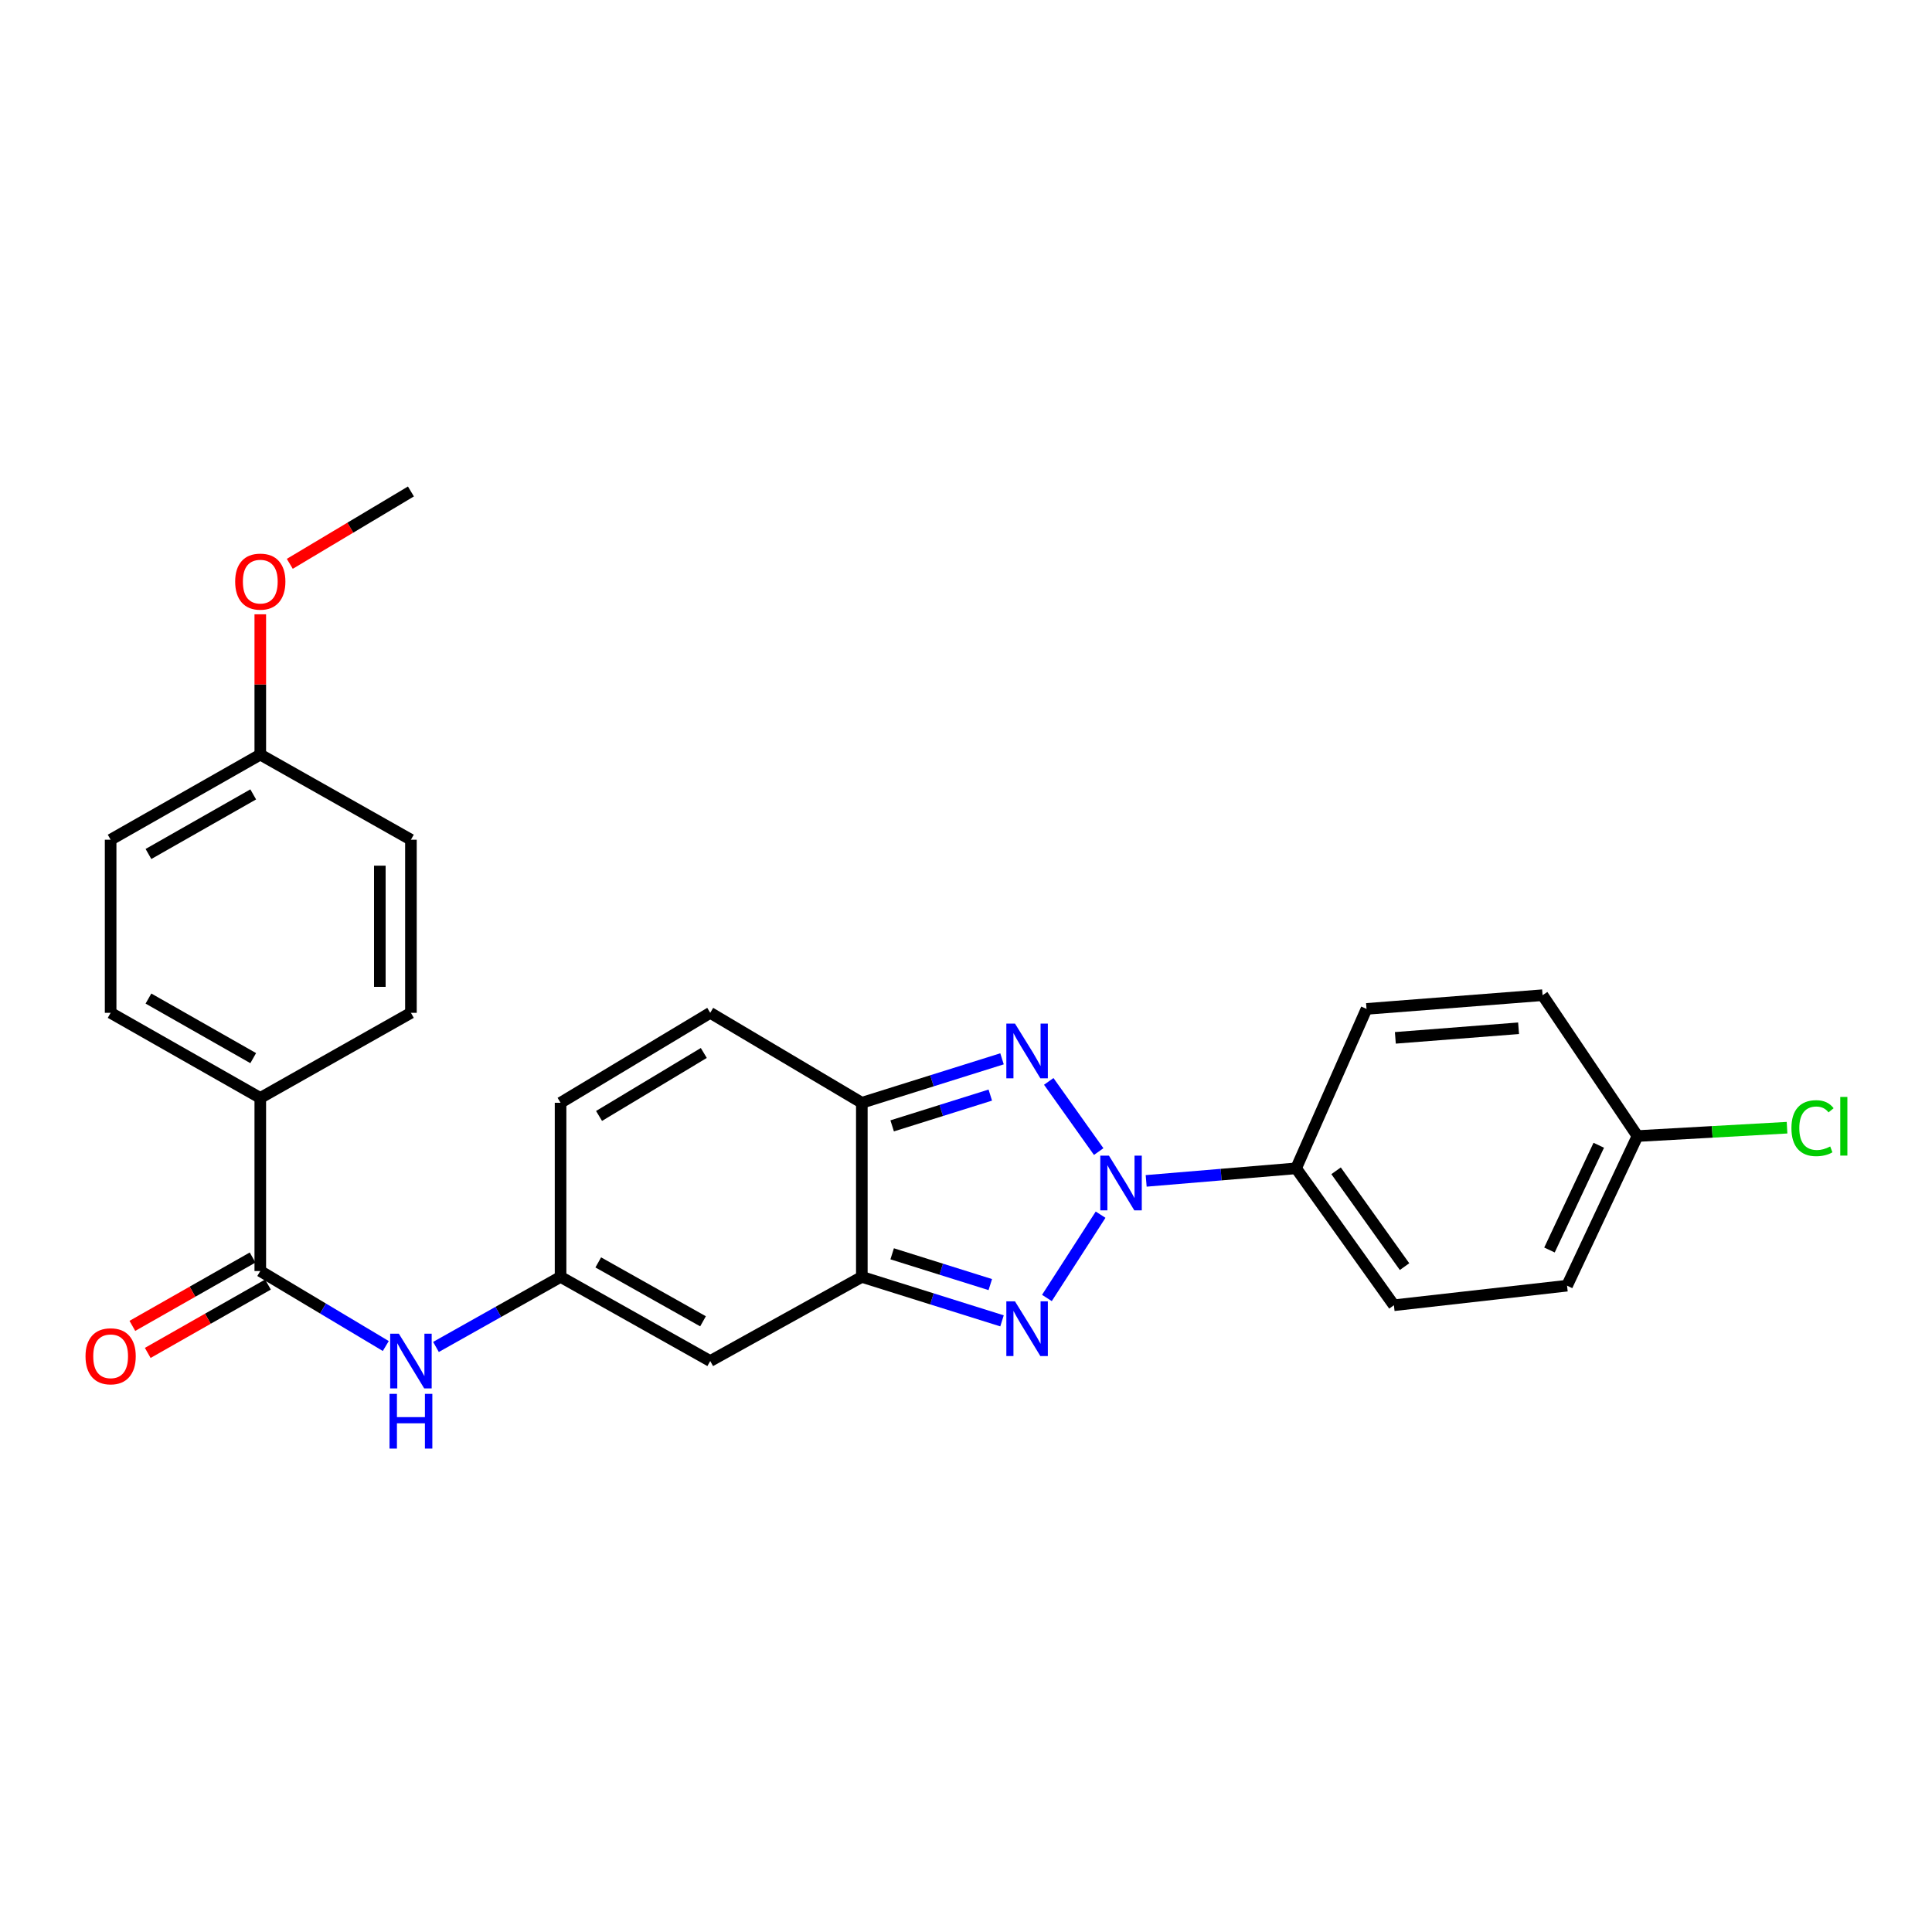 <?xml version='1.0' encoding='iso-8859-1'?>
<svg version='1.1' baseProfile='full'
              xmlns='http://www.w3.org/2000/svg'
                      xmlns:rdkit='http://www.rdkit.org/xml'
                      xmlns:xlink='http://www.w3.org/1999/xlink'
                  xml:space='preserve'
width='1000px' height='1000px' viewBox='0 0 1000 1000'>
<!-- END OF HEADER -->
<rect style='opacity:1.0;fill:#FFFFFF;stroke:none' width='1000' height='1000' x='0' y='0'> </rect>
<path class='bond-0' d='M 569.671,628.716 L 541.881,671.829' style='fill:none;fill-rule:evenodd;stroke:#0000FF;stroke-width:6px;stroke-linecap:butt;stroke-linejoin:miter;stroke-opacity:1' />
<path class='bond-1' d='M 568.678,596.056 L 542.833,559.73' style='fill:none;fill-rule:evenodd;stroke:#0000FF;stroke-width:6px;stroke-linecap:butt;stroke-linejoin:miter;stroke-opacity:1' />
<path class='bond-9' d='M 593.257,611.223 L 632.059,607.976' style='fill:none;fill-rule:evenodd;stroke:#0000FF;stroke-width:6px;stroke-linecap:butt;stroke-linejoin:miter;stroke-opacity:1' />
<path class='bond-9' d='M 632.059,607.976 L 670.861,604.729' style='fill:none;fill-rule:evenodd;stroke:#000000;stroke-width:6px;stroke-linecap:butt;stroke-linejoin:miter;stroke-opacity:1' />
<path class='bond-2' d='M 518.641,683.673 L 482.363,672.295' style='fill:none;fill-rule:evenodd;stroke:#0000FF;stroke-width:6px;stroke-linecap:butt;stroke-linejoin:miter;stroke-opacity:1' />
<path class='bond-2' d='M 482.363,672.295 L 446.085,660.916' style='fill:none;fill-rule:evenodd;stroke:#000000;stroke-width:6px;stroke-linecap:butt;stroke-linejoin:miter;stroke-opacity:1' />
<path class='bond-2' d='M 512.575,664.901 L 487.18,656.936' style='fill:none;fill-rule:evenodd;stroke:#0000FF;stroke-width:6px;stroke-linecap:butt;stroke-linejoin:miter;stroke-opacity:1' />
<path class='bond-2' d='M 487.18,656.936 L 461.785,648.971' style='fill:none;fill-rule:evenodd;stroke:#000000;stroke-width:6px;stroke-linecap:butt;stroke-linejoin:miter;stroke-opacity:1' />
<path class='bond-3' d='M 518.641,548.043 L 482.363,559.422' style='fill:none;fill-rule:evenodd;stroke:#0000FF;stroke-width:6px;stroke-linecap:butt;stroke-linejoin:miter;stroke-opacity:1' />
<path class='bond-3' d='M 482.363,559.422 L 446.085,570.8' style='fill:none;fill-rule:evenodd;stroke:#000000;stroke-width:6px;stroke-linecap:butt;stroke-linejoin:miter;stroke-opacity:1' />
<path class='bond-3' d='M 512.575,566.816 L 487.18,574.781' style='fill:none;fill-rule:evenodd;stroke:#0000FF;stroke-width:6px;stroke-linecap:butt;stroke-linejoin:miter;stroke-opacity:1' />
<path class='bond-3' d='M 487.18,574.781 L 461.785,582.746' style='fill:none;fill-rule:evenodd;stroke:#000000;stroke-width:6px;stroke-linecap:butt;stroke-linejoin:miter;stroke-opacity:1' />
<path class='bond-4' d='M 446.085,660.916 L 367.612,704.468' style='fill:none;fill-rule:evenodd;stroke:#000000;stroke-width:6px;stroke-linecap:butt;stroke-linejoin:miter;stroke-opacity:1' />
<path class='bond-26' d='M 446.085,660.916 L 446.085,570.8' style='fill:none;fill-rule:evenodd;stroke:#000000;stroke-width:6px;stroke-linecap:butt;stroke-linejoin:miter;stroke-opacity:1' />
<path class='bond-8' d='M 446.085,570.8 L 367.612,524.235' style='fill:none;fill-rule:evenodd;stroke:#000000;stroke-width:6px;stroke-linecap:butt;stroke-linejoin:miter;stroke-opacity:1' />
<path class='bond-6' d='M 367.612,704.468 L 290.149,660.916' style='fill:none;fill-rule:evenodd;stroke:#000000;stroke-width:6px;stroke-linecap:butt;stroke-linejoin:miter;stroke-opacity:1' />
<path class='bond-6' d='M 363.881,683.904 L 309.658,653.418' style='fill:none;fill-rule:evenodd;stroke:#000000;stroke-width:6px;stroke-linecap:butt;stroke-linejoin:miter;stroke-opacity:1' />
<path class='bond-5' d='M 134.724,657.885 L 167.205,677.29' style='fill:none;fill-rule:evenodd;stroke:#000000;stroke-width:6px;stroke-linecap:butt;stroke-linejoin:miter;stroke-opacity:1' />
<path class='bond-5' d='M 167.205,677.29 L 199.685,696.695' style='fill:none;fill-rule:evenodd;stroke:#0000FF;stroke-width:6px;stroke-linecap:butt;stroke-linejoin:miter;stroke-opacity:1' />
<path class='bond-11' d='M 134.724,657.885 L 134.724,568.287' style='fill:none;fill-rule:evenodd;stroke:#000000;stroke-width:6px;stroke-linecap:butt;stroke-linejoin:miter;stroke-opacity:1' />
<path class='bond-12' d='M 130.746,650.888 L 99.629,668.581' style='fill:none;fill-rule:evenodd;stroke:#000000;stroke-width:6px;stroke-linecap:butt;stroke-linejoin:miter;stroke-opacity:1' />
<path class='bond-12' d='M 99.629,668.581 L 68.511,686.273' style='fill:none;fill-rule:evenodd;stroke:#FF0000;stroke-width:6px;stroke-linecap:butt;stroke-linejoin:miter;stroke-opacity:1' />
<path class='bond-12' d='M 138.702,664.882 L 107.585,682.574' style='fill:none;fill-rule:evenodd;stroke:#000000;stroke-width:6px;stroke-linecap:butt;stroke-linejoin:miter;stroke-opacity:1' />
<path class='bond-12' d='M 107.585,682.574 L 76.468,700.267' style='fill:none;fill-rule:evenodd;stroke:#FF0000;stroke-width:6px;stroke-linecap:butt;stroke-linejoin:miter;stroke-opacity:1' />
<path class='bond-7' d='M 290.149,660.916 L 257.903,679.048' style='fill:none;fill-rule:evenodd;stroke:#000000;stroke-width:6px;stroke-linecap:butt;stroke-linejoin:miter;stroke-opacity:1' />
<path class='bond-7' d='M 257.903,679.048 L 225.658,697.18' style='fill:none;fill-rule:evenodd;stroke:#0000FF;stroke-width:6px;stroke-linecap:butt;stroke-linejoin:miter;stroke-opacity:1' />
<path class='bond-28' d='M 290.149,660.916 L 290.149,570.8' style='fill:none;fill-rule:evenodd;stroke:#000000;stroke-width:6px;stroke-linecap:butt;stroke-linejoin:miter;stroke-opacity:1' />
<path class='bond-10' d='M 367.612,524.235 L 290.149,570.8' style='fill:none;fill-rule:evenodd;stroke:#000000;stroke-width:6px;stroke-linecap:butt;stroke-linejoin:miter;stroke-opacity:1' />
<path class='bond-10' d='M 364.286,545.016 L 310.062,577.612' style='fill:none;fill-rule:evenodd;stroke:#000000;stroke-width:6px;stroke-linecap:butt;stroke-linejoin:miter;stroke-opacity:1' />
<path class='bond-13' d='M 670.861,604.729 L 721.486,675.592' style='fill:none;fill-rule:evenodd;stroke:#000000;stroke-width:6px;stroke-linecap:butt;stroke-linejoin:miter;stroke-opacity:1' />
<path class='bond-13' d='M 691.553,606.001 L 726.99,655.605' style='fill:none;fill-rule:evenodd;stroke:#000000;stroke-width:6px;stroke-linecap:butt;stroke-linejoin:miter;stroke-opacity:1' />
<path class='bond-14' d='M 670.861,604.729 L 707.312,522.205' style='fill:none;fill-rule:evenodd;stroke:#000000;stroke-width:6px;stroke-linecap:butt;stroke-linejoin:miter;stroke-opacity:1' />
<path class='bond-15' d='M 134.724,568.287 L 57.262,524.235' style='fill:none;fill-rule:evenodd;stroke:#000000;stroke-width:6px;stroke-linecap:butt;stroke-linejoin:miter;stroke-opacity:1' />
<path class='bond-15' d='M 131.062,547.687 L 76.838,516.85' style='fill:none;fill-rule:evenodd;stroke:#000000;stroke-width:6px;stroke-linecap:butt;stroke-linejoin:miter;stroke-opacity:1' />
<path class='bond-16' d='M 134.724,568.287 L 212.696,524.235' style='fill:none;fill-rule:evenodd;stroke:#000000;stroke-width:6px;stroke-linecap:butt;stroke-linejoin:miter;stroke-opacity:1' />
<path class='bond-20' d='M 721.486,675.592 L 811.102,665.468' style='fill:none;fill-rule:evenodd;stroke:#000000;stroke-width:6px;stroke-linecap:butt;stroke-linejoin:miter;stroke-opacity:1' />
<path class='bond-19' d='M 707.312,522.205 L 798.43,515.113' style='fill:none;fill-rule:evenodd;stroke:#000000;stroke-width:6px;stroke-linecap:butt;stroke-linejoin:miter;stroke-opacity:1' />
<path class='bond-19' d='M 722.229,537.19 L 786.011,532.226' style='fill:none;fill-rule:evenodd;stroke:#000000;stroke-width:6px;stroke-linecap:butt;stroke-linejoin:miter;stroke-opacity:1' />
<path class='bond-22' d='M 57.262,524.235 L 57.262,434.637' style='fill:none;fill-rule:evenodd;stroke:#000000;stroke-width:6px;stroke-linecap:butt;stroke-linejoin:miter;stroke-opacity:1' />
<path class='bond-21' d='M 212.696,524.235 L 212.696,434.637' style='fill:none;fill-rule:evenodd;stroke:#000000;stroke-width:6px;stroke-linecap:butt;stroke-linejoin:miter;stroke-opacity:1' />
<path class='bond-21' d='M 196.599,510.795 L 196.599,448.077' style='fill:none;fill-rule:evenodd;stroke:#000000;stroke-width:6px;stroke-linecap:butt;stroke-linejoin:miter;stroke-opacity:1' />
<path class='bond-17' d='M 847.553,588.024 L 798.43,515.113' style='fill:none;fill-rule:evenodd;stroke:#000000;stroke-width:6px;stroke-linecap:butt;stroke-linejoin:miter;stroke-opacity:1' />
<path class='bond-23' d='M 847.553,588.024 L 886.262,585.858' style='fill:none;fill-rule:evenodd;stroke:#000000;stroke-width:6px;stroke-linecap:butt;stroke-linejoin:miter;stroke-opacity:1' />
<path class='bond-23' d='M 886.262,585.858 L 924.972,583.691' style='fill:none;fill-rule:evenodd;stroke:#00CC00;stroke-width:6px;stroke-linecap:butt;stroke-linejoin:miter;stroke-opacity:1' />
<path class='bond-27' d='M 847.553,588.024 L 811.102,665.468' style='fill:none;fill-rule:evenodd;stroke:#000000;stroke-width:6px;stroke-linecap:butt;stroke-linejoin:miter;stroke-opacity:1' />
<path class='bond-27' d='M 827.521,592.786 L 802.005,646.997' style='fill:none;fill-rule:evenodd;stroke:#000000;stroke-width:6px;stroke-linecap:butt;stroke-linejoin:miter;stroke-opacity:1' />
<path class='bond-18' d='M 134.724,390.576 L 212.696,434.637' style='fill:none;fill-rule:evenodd;stroke:#000000;stroke-width:6px;stroke-linecap:butt;stroke-linejoin:miter;stroke-opacity:1' />
<path class='bond-24' d='M 134.724,390.576 L 134.724,354.269' style='fill:none;fill-rule:evenodd;stroke:#000000;stroke-width:6px;stroke-linecap:butt;stroke-linejoin:miter;stroke-opacity:1' />
<path class='bond-24' d='M 134.724,354.269 L 134.724,317.961' style='fill:none;fill-rule:evenodd;stroke:#FF0000;stroke-width:6px;stroke-linecap:butt;stroke-linejoin:miter;stroke-opacity:1' />
<path class='bond-29' d='M 134.724,390.576 L 57.262,434.637' style='fill:none;fill-rule:evenodd;stroke:#000000;stroke-width:6px;stroke-linecap:butt;stroke-linejoin:miter;stroke-opacity:1' />
<path class='bond-29' d='M 131.063,411.177 L 76.84,442.02' style='fill:none;fill-rule:evenodd;stroke:#000000;stroke-width:6px;stroke-linecap:butt;stroke-linejoin:miter;stroke-opacity:1' />
<path class='bond-25' d='M 149.995,291.838 L 181.345,273.108' style='fill:none;fill-rule:evenodd;stroke:#FF0000;stroke-width:6px;stroke-linecap:butt;stroke-linejoin:miter;stroke-opacity:1' />
<path class='bond-25' d='M 181.345,273.108 L 212.696,254.378' style='fill:none;fill-rule:evenodd;stroke:#000000;stroke-width:6px;stroke-linecap:butt;stroke-linejoin:miter;stroke-opacity:1' />
<path  class='atom-0' d='M 573.984 598.152
L 583.264 613.152
Q 584.184 614.632, 585.664 617.312
Q 587.144 619.992, 587.224 620.152
L 587.224 598.152
L 590.984 598.152
L 590.984 626.472
L 587.104 626.472
L 577.144 610.072
Q 575.984 608.152, 574.744 605.952
Q 573.544 603.752, 573.184 603.072
L 573.184 626.472
L 569.504 626.472
L 569.504 598.152
L 573.984 598.152
' fill='#0000FF'/>
<path  class='atom-1' d='M 525.362 673.585
L 534.642 688.585
Q 535.562 690.065, 537.042 692.745
Q 538.522 695.425, 538.602 695.585
L 538.602 673.585
L 542.362 673.585
L 542.362 701.905
L 538.482 701.905
L 528.522 685.505
Q 527.362 683.585, 526.122 681.385
Q 524.922 679.185, 524.562 678.505
L 524.562 701.905
L 520.882 701.905
L 520.882 673.585
L 525.362 673.585
' fill='#0000FF'/>
<path  class='atom-2' d='M 525.362 529.812
L 534.642 544.812
Q 535.562 546.292, 537.042 548.972
Q 538.522 551.652, 538.602 551.812
L 538.602 529.812
L 542.362 529.812
L 542.362 558.132
L 538.482 558.132
L 528.522 541.732
Q 527.362 539.812, 526.122 537.612
Q 524.922 535.412, 524.562 534.732
L 524.562 558.132
L 520.882 558.132
L 520.882 529.812
L 525.362 529.812
' fill='#0000FF'/>
<path  class='atom-8' d='M 206.436 690.308
L 215.716 705.308
Q 216.636 706.788, 218.116 709.468
Q 219.596 712.148, 219.676 712.308
L 219.676 690.308
L 223.436 690.308
L 223.436 718.628
L 219.556 718.628
L 209.596 702.228
Q 208.436 700.308, 207.196 698.108
Q 205.996 695.908, 205.636 695.228
L 205.636 718.628
L 201.956 718.628
L 201.956 690.308
L 206.436 690.308
' fill='#0000FF'/>
<path  class='atom-8' d='M 201.616 721.46
L 205.456 721.46
L 205.456 733.5
L 219.936 733.5
L 219.936 721.46
L 223.776 721.46
L 223.776 749.78
L 219.936 749.78
L 219.936 736.7
L 205.456 736.7
L 205.456 749.78
L 201.616 749.78
L 201.616 721.46
' fill='#0000FF'/>
<path  class='atom-13' d='M 44.262 702.008
Q 44.262 695.208, 47.622 691.408
Q 50.982 687.608, 57.262 687.608
Q 63.542 687.608, 66.902 691.408
Q 70.262 695.208, 70.262 702.008
Q 70.262 708.888, 66.862 712.808
Q 63.462 716.688, 57.262 716.688
Q 51.022 716.688, 47.622 712.808
Q 44.262 708.928, 44.262 702.008
M 57.262 713.488
Q 61.582 713.488, 63.902 710.608
Q 66.262 707.688, 66.262 702.008
Q 66.262 696.448, 63.902 693.648
Q 61.582 690.808, 57.262 690.808
Q 52.942 690.808, 50.582 693.608
Q 48.262 696.408, 48.262 702.008
Q 48.262 707.728, 50.582 710.608
Q 52.942 713.488, 57.262 713.488
' fill='#FF0000'/>
<path  class='atom-24' d='M 927.241 583.933
Q 927.241 576.893, 930.521 573.213
Q 933.841 569.493, 940.121 569.493
Q 945.961 569.493, 949.081 573.613
L 946.441 575.773
Q 944.161 572.773, 940.121 572.773
Q 935.841 572.773, 933.561 575.653
Q 931.321 578.493, 931.321 583.933
Q 931.321 589.533, 933.641 592.413
Q 936.001 595.293, 940.561 595.293
Q 943.681 595.293, 947.321 593.413
L 948.441 596.413
Q 946.961 597.373, 944.721 597.933
Q 942.481 598.493, 940.001 598.493
Q 933.841 598.493, 930.521 594.733
Q 927.241 590.973, 927.241 583.933
' fill='#00CC00'/>
<path  class='atom-24' d='M 952.521 567.773
L 956.201 567.773
L 956.201 598.133
L 952.521 598.133
L 952.521 567.773
' fill='#00CC00'/>
<path  class='atom-25' d='M 121.724 301.041
Q 121.724 294.241, 125.084 290.441
Q 128.444 286.641, 134.724 286.641
Q 141.004 286.641, 144.364 290.441
Q 147.724 294.241, 147.724 301.041
Q 147.724 307.921, 144.324 311.841
Q 140.924 315.721, 134.724 315.721
Q 128.484 315.721, 125.084 311.841
Q 121.724 307.961, 121.724 301.041
M 134.724 312.521
Q 139.044 312.521, 141.364 309.641
Q 143.724 306.721, 143.724 301.041
Q 143.724 295.481, 141.364 292.681
Q 139.044 289.841, 134.724 289.841
Q 130.404 289.841, 128.044 292.641
Q 125.724 295.441, 125.724 301.041
Q 125.724 306.761, 128.044 309.641
Q 130.404 312.521, 134.724 312.521
' fill='#FF0000'/>
</svg>
